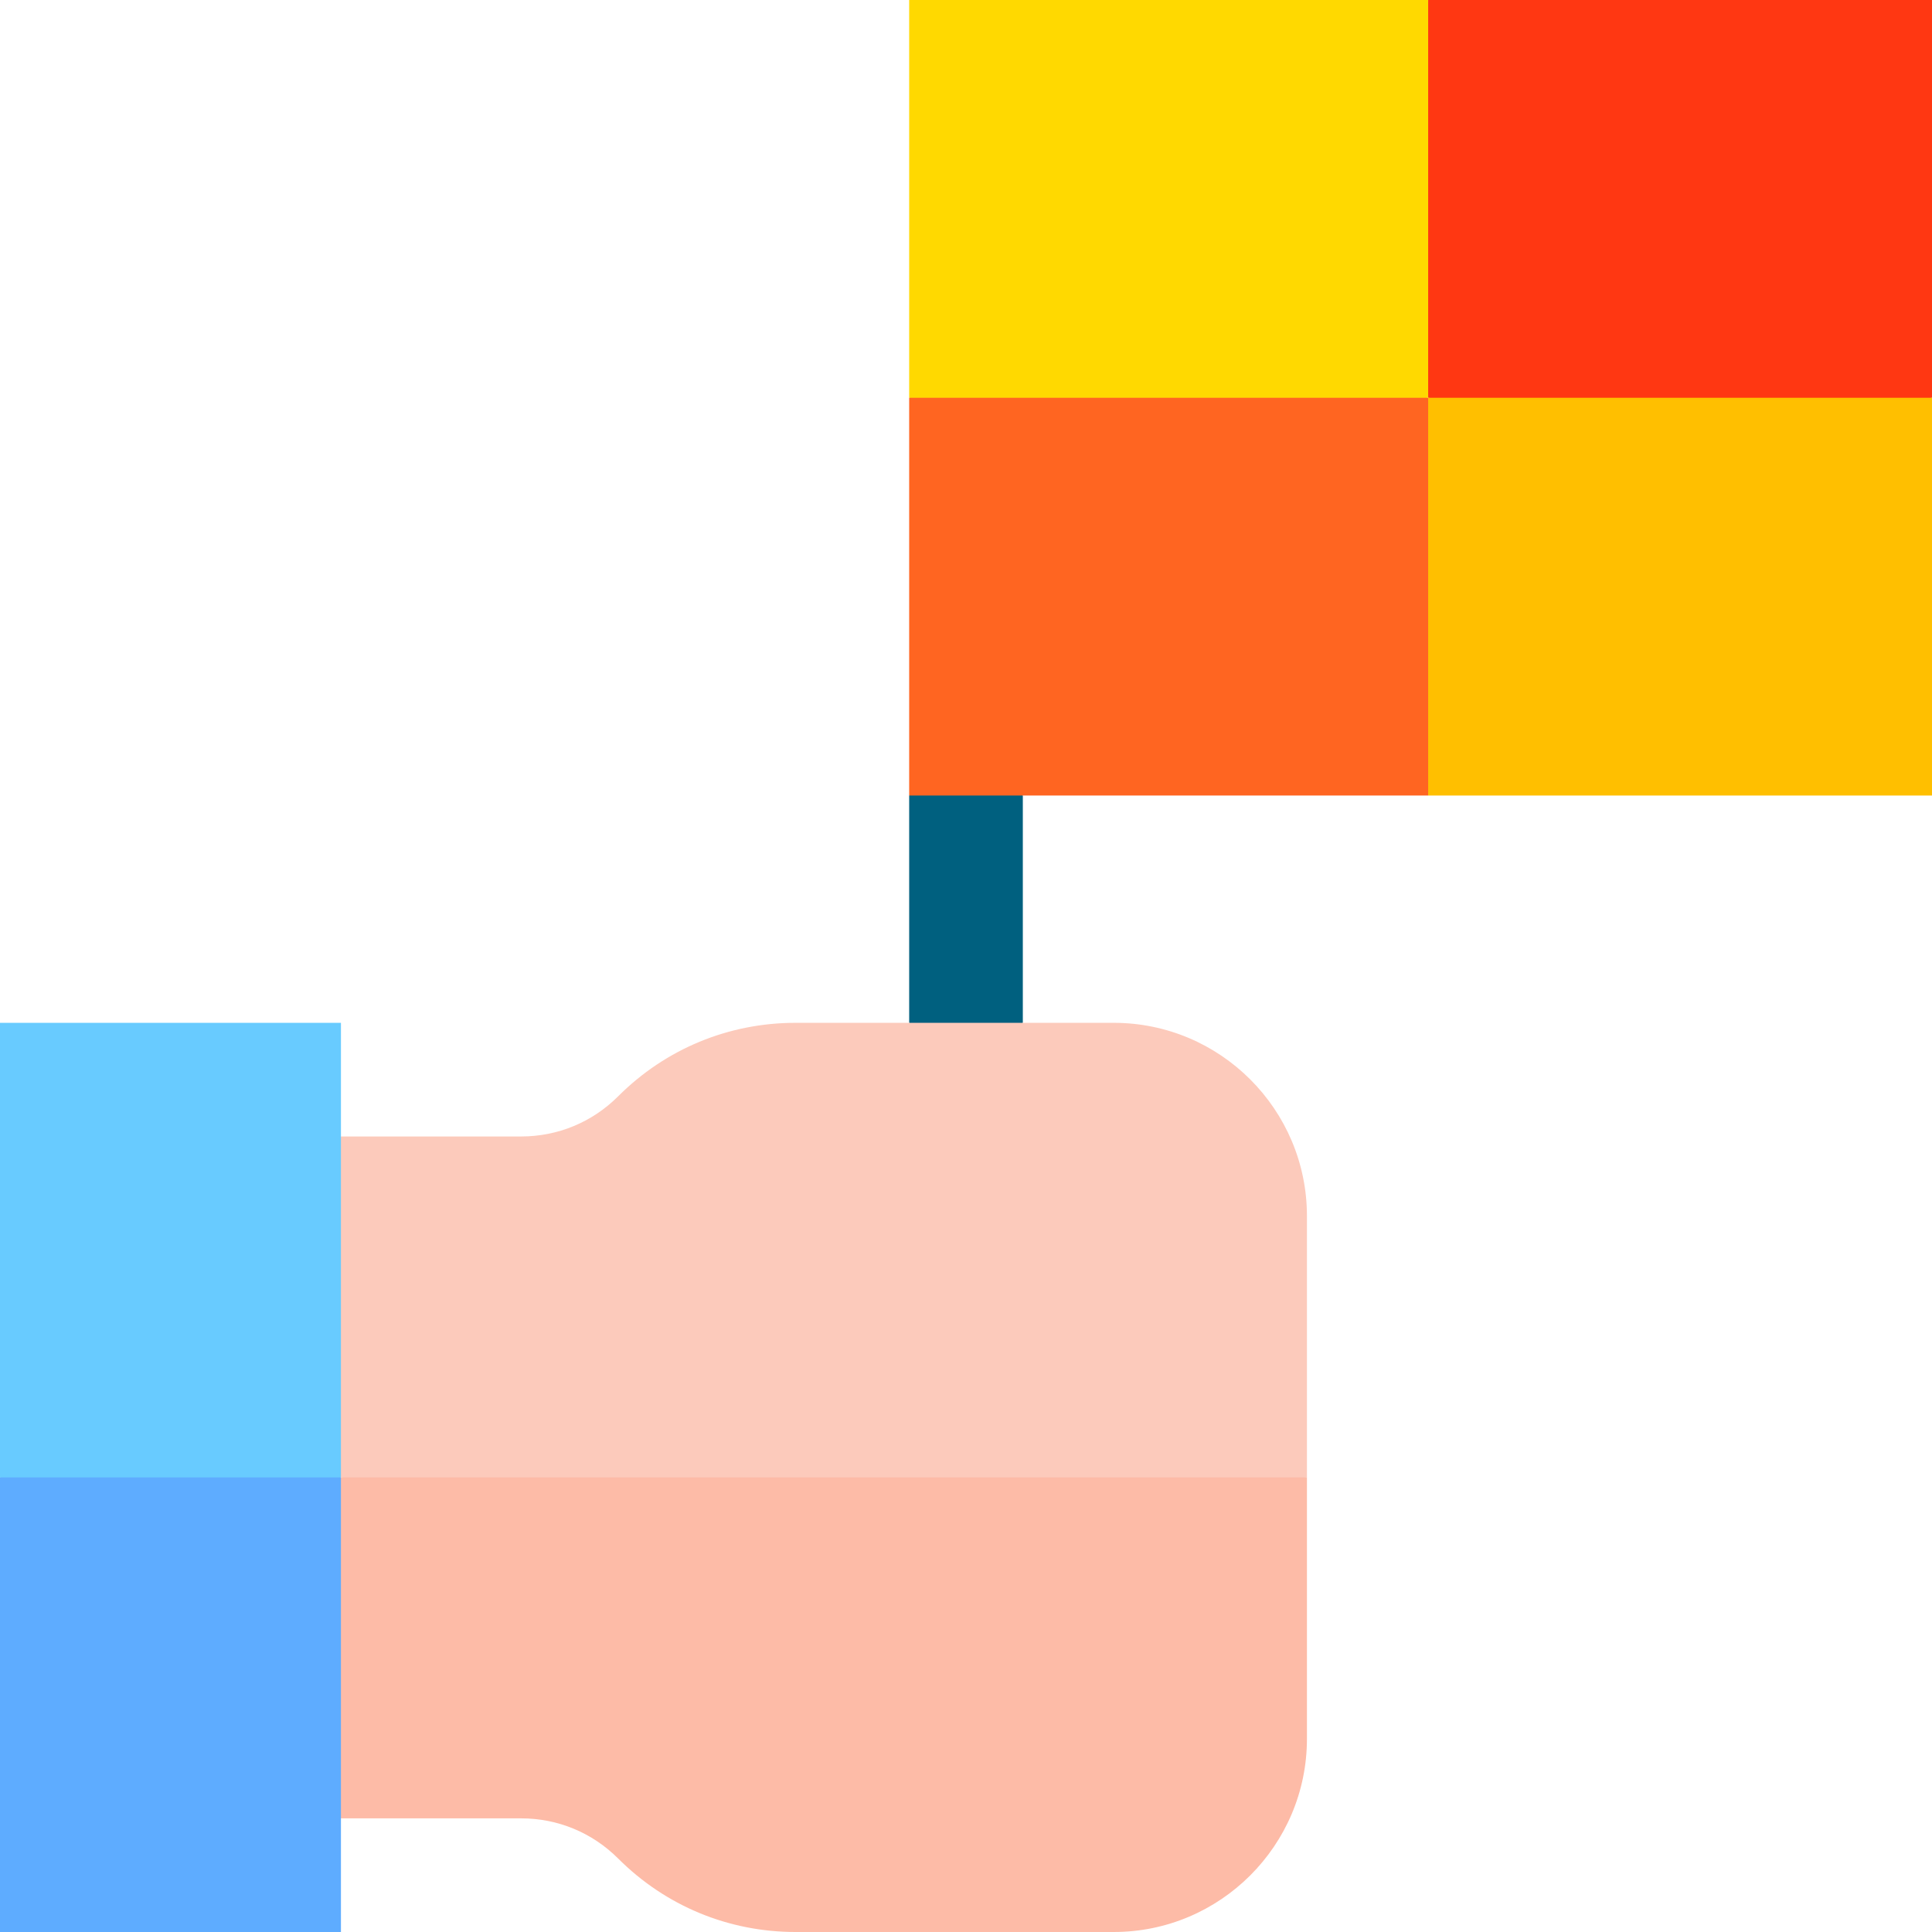 <svg id="Layer_1" enable-background="new 0 0 510 510" height="512" viewBox="0 0 510 510" width="512" xmlns="http://www.w3.org/2000/svg"><g><path d="m270 270-15.833 10-14.167-10v-60l15-10 15 10z" fill="#00607f"/><path d="m377 0h-137v105l65.5 10 71.5-10 10-52.5z" fill="#ffd900"/><path d="m240 105v105h137l10-52.5-10-52.5z" fill="#ff6521"/><path d="m510 105v-105h-133v105l66.5 10z" fill="#ff3712"/><path d="m377 105h133v105h-133z" fill="#ffbf00"/><path d="m345 321c0-28.121-22.879-51-51-51h-84c-17.687 0-34.315 6.888-46.82 19.394-6.84 6.84-15.934 10.606-25.607 10.606h-47.573l-10 48.667 10 41.333 122.5 10 132.5-10z" fill="#fccabb"/><path d="m90 390-10 46.5 10 43.5h47.573c9.673 0 18.767 3.767 25.607 10.606 12.505 12.506 29.133 19.394 46.82 19.394h84c28.121 0 51-22.879 51-51v-69z" fill="#fdbba7"/><path d="m90 270h-90v120l45 10 45-10z" fill="#68cbff"/><path d="m0 390h90v120h-90z" fill="#5eacff"/></g></svg>